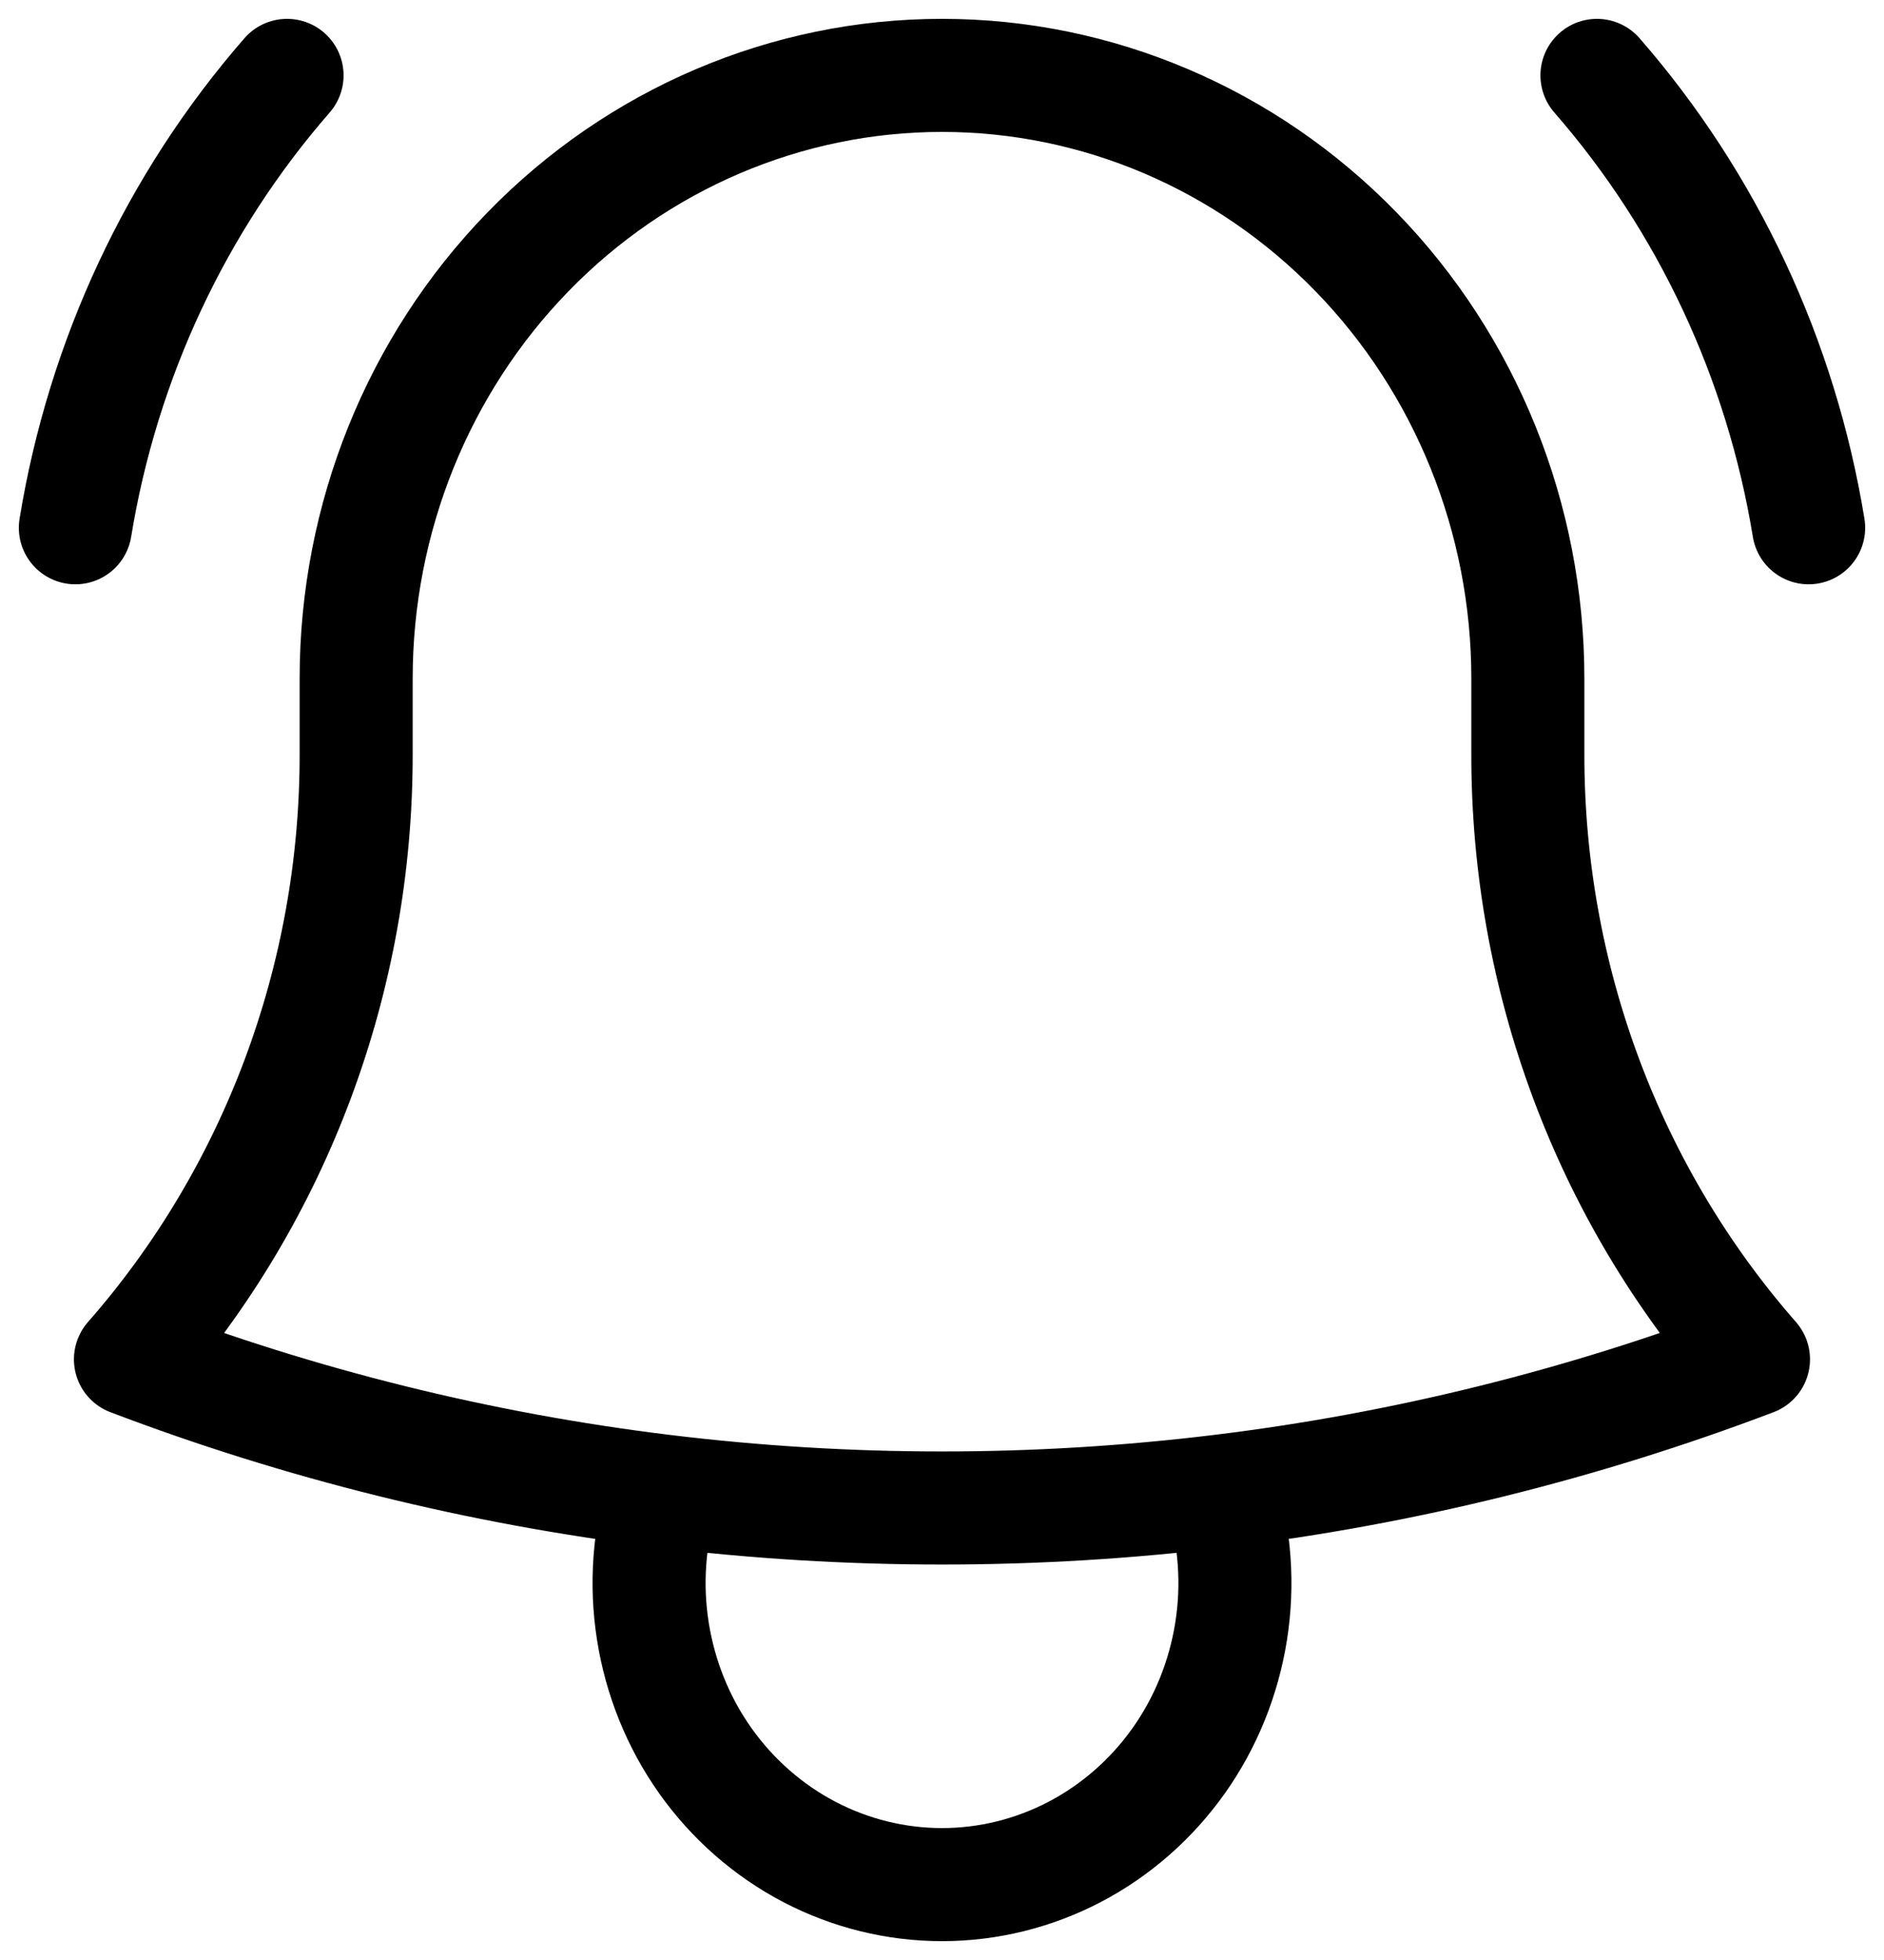<svg width="25" height="26" viewBox="0 0 25 26" fill="none" xmlns="http://www.w3.org/2000/svg">
<path d="M16.202 19.779C18.616 19.485 20.988 18.898 23.268 18.032C21.337 15.83 20.27 12.968 20.274 10.001V9.001C20.274 6.879 19.455 4.844 17.997 3.344C16.539 1.843 14.562 1 12.5 1C10.438 1 8.461 1.843 7.003 3.344C5.545 4.844 4.726 6.879 4.726 9.001V10.001C4.73 12.968 3.663 15.83 1.731 18.032C3.976 18.886 6.343 19.479 8.798 19.779M16.202 19.779C13.742 20.079 11.258 20.079 8.798 19.779M16.202 19.779C16.388 20.379 16.435 21.016 16.337 21.637C16.239 22.259 16.001 22.849 15.64 23.358C15.279 23.866 14.807 24.28 14.261 24.566C13.715 24.851 13.112 25 12.5 25C11.888 25 11.285 24.851 10.739 24.566C10.193 24.28 9.721 23.866 9.36 23.358C8.999 22.849 8.761 22.259 8.663 21.637C8.565 21.016 8.612 20.379 8.798 19.779M1 7.001C1.365 4.767 2.339 2.686 3.809 1M21.191 1C22.661 2.686 23.635 4.767 24 7.001" stroke="black" stroke-width="1.5" stroke-linecap="round" stroke-linejoin="round"/>
</svg>
